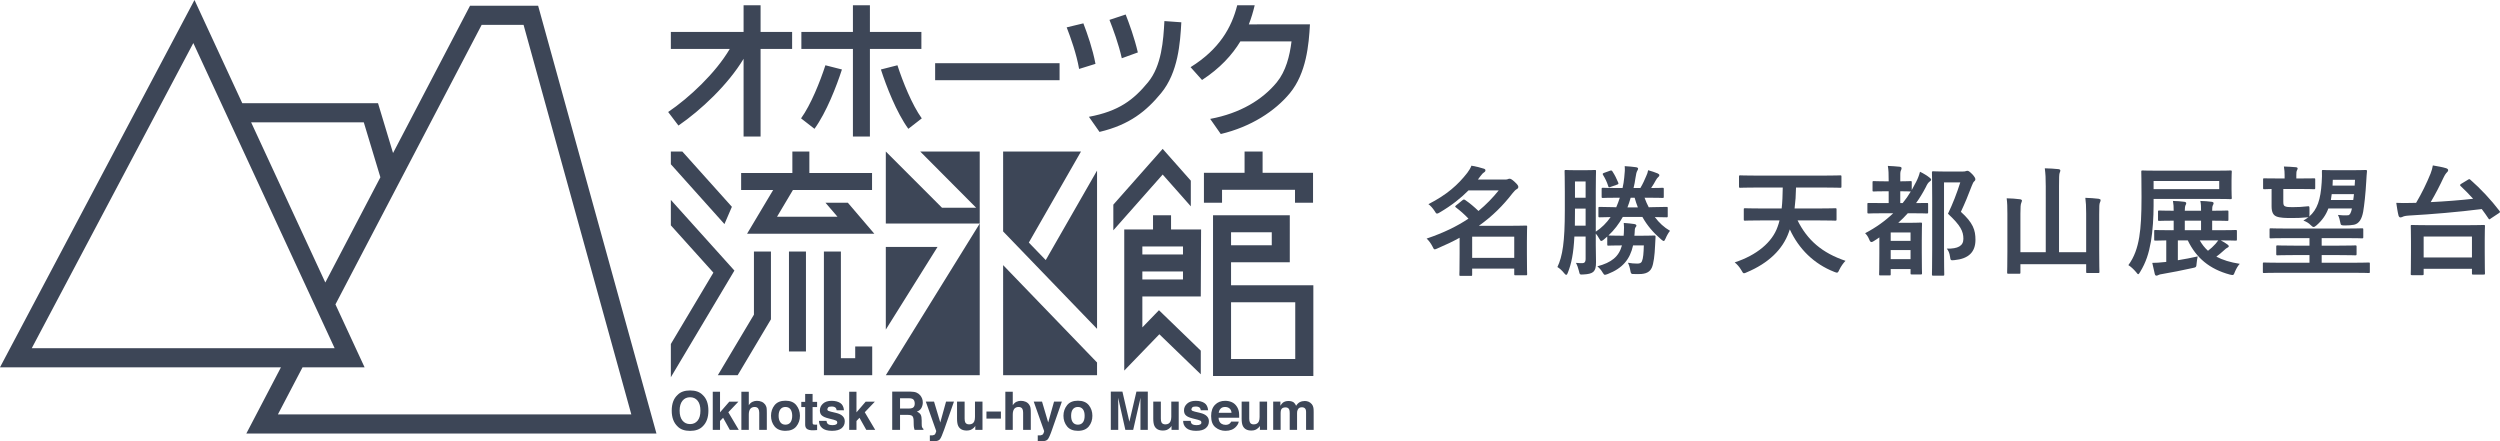 <?xml version="1.0" encoding="utf-8"?>
<!-- Generator: Adobe Illustrator 15.0.0, SVG Export Plug-In . SVG Version: 6.00 Build 0)  -->
<!DOCTYPE svg PUBLIC "-//W3C//DTD SVG 1.1//EN" "http://www.w3.org/Graphics/SVG/1.1/DTD/svg11.dtd">
<svg version="1.1" id="レイヤー_2" xmlns="http://www.w3.org/2000/svg" xmlns:xlink="http://www.w3.org/1999/xlink" x="0px"
	 y="0px" width="6244.488px" height="1102.316px" viewBox="0 0 6244.488 1102.316" enable-background="new 0 0 6244.488 1102.316"
	 xml:space="preserve">
<g>
	<path fill="#3D4657" d="M1639.7,1082.9L1344.104,14.27h-170.021L981.741,382.268l-37.508-124.494H605.141L485.781,0L0,917.441
		h701.752L615.248,1082.9H1639.7 M908.674,305.555c6.71,22.236,32.187,106.564,41.455,137.223L812.565,705.623l-185.3-400.068
		C708.665,305.555,884.186,305.555,908.674,305.555z M482.882,107.543c34.848,75.211,325.592,703.025,352.937,762.109
		c-64.795,0-687.821,0-756.442,0C111.699,808.658,444.044,180.904,482.882,107.543z M910.645,917.441l-72.775-157.131
		c148.015-282.988,356.75-682.176,365.237-698.256c19.743,0,80.764,0,104.655,0c9.087,32.818,253.758,917.074,269.145,973.037
		c-56.268,0-812.708,0-882.745,0c6.56-12.459,29.209-55.805,61.536-117.65H910.645z M3279.696,431.539v74.879h-45.031v-32.377
		h-182.256v32.377h-45.245v-74.879h101.515v-53.092h45.03v53.092H3279.696z M3280.487,712.533h-205.568v-57.436h146.707V537.719
		h-191.737v401.455h250.599V712.533z M3074.919,612.615v-32.418h101.684v32.418H3074.919z M3235.266,755.01v141.68h-160.347V755.01
		H3235.266z M2999.282,875.881l-104.457-101.021l-41.462,42.902v-77.174h145.919l0.788-167.352h-75.027v-35.602h-45.033v35.602
		h-71.872v352.402l87.669-90.711l103.476,99.986V875.881z M2853.363,635.682v-19.979h101.492v19.979H2853.363z M2853.363,698.104
		v-19.975h101.492v19.975H2853.363z M2974.408,515.367l-70.289-79.41l-123.23,139.322v-64.098l123.23-139.332l70.289,79.414V515.367
		z M2013.114,628.199v249.729h-42.446V628.199H2013.114z M2178.609,937.25h-120.666V628.199h42.442v266.564h35.76v-29.311h42.464
		V937.25z M1866.01,583.867l65.165-109.268h-79.973v-42.484h127.953v-53.668h42.456v53.668h156.594V474.6h-197.659l-39.714,66.799
		h151.078l-30.006-34.98h55.889l66.138,77.449H1866.01z M1781.898,680.984l-106.252-118.119V499.34l158.761,176.488
		l-158.761,266.375v-83.002L1781.898,680.984z M1792.947,937.25l90.23-151.307V628.199h42.469v169.41l-83.144,139.641H1792.947z
		 M1809.524,559.688L1675.646,410.27v-31.822h28.642l123.814,138.092L1809.524,559.688z M2646.599,157.877v42.486h-310.822v-42.486
		H2646.599z M1978.551,122.301h-78.774v218.666h-42.462V146.904c-39.089,64.906-106.615,128.184-162.689,166.729l-25.689-33.881
		c52.728-35.811,118.282-96.998,153.819-157.451h-147.108V79.82h181.668V13.172h42.462V79.82h78.774V122.301z M2172.86,122.301
		v218.666h-42.44V122.301h-128.759V79.82h128.759V13.172h42.44V79.82h128.575v42.48H2172.86z M2061.708,163.025l41.265,10.529
		c-13.421,41.598-38.725,107.086-68.53,148.197l-33.563-26.09C2025.378,261.568,2048.27,204.389,2061.708,163.025z
		 M2302.412,295.662l-33.572,26.09c-29.816-41.111-55.091-106.6-68.522-148.197l41.278-10.529
		C2255.013,204.389,2277.92,261.568,2302.412,295.662z M2695.387,172.199c-6.512-37.52-20.941-77.787-31.011-103.873l41.648-10.008
		c10.092,26.299,23.319,64.078,30.251,101.178L2695.387,172.199z M2802.006,145.494c-8.082-36.348-21.927-73.223-30.795-95.842
		l40.475-13.436c8.89,22.789,21.925,58.252,30.412,94.736L2802.006,145.494z M2950.708,55.676
		c-2.781,50.924-7.715,125.131-50.565,177.043c-36.908,44.813-78.587,78.986-153.809,96.787l-26.457-37.736
		c75.015-13.945,111.748-42.637,147.51-86.049c34.335-41.537,38.503-105.273,41.05-153.08L2950.708,55.676z M3271.976,60.854
		c-2.749,50.684-8.87,121.688-50.134,171.865c-36.954,44.813-97.364,84.213-172.59,102.027l-26.456-37.773
		c75.025-13.922,130.505-47.84,166.263-91.252c22.908-27.959,32.377-65.951,36.915-102.379H3098.21
		c-20.728,34.125-50.931,67.242-95.762,96.461l-28.641-32.037c72.092-44.852,102.479-98.961,116.511-154.594h43.653
		c-3.764,15.674-8.323,31.656-14.625,47.682H3271.976z M2740.202,905.422v31.828h-234.594V662.199L2740.202,905.422z
		 M2740.202,426.078v395.254l-234.594-243.275V378.447h194.521l-130.345,227.424l42.255,43.771L2740.202,426.078z M2341.718,616.82
		l-129.151,206.418V616.82H2341.718z M2447.158,378.447V558.41h-234.592V378.447l140.41,140.488h85.294l-139.805-140.488H2447.158z
		 M2447.158,558.41v378.84h-234.592L2447.158,558.41z M1723.62,1059.271c-7.877,0-14.188-2.908-18.931-8.709
		c-4.732-5.805-7.114-14.064-7.114-24.803c0-10.705,2.382-18.975,7.114-24.801c4.743-5.824,11.054-8.715,18.931-8.715
		c8.108,0,14.239,2.912,18.984,8.771c4.738,5.805,6.908,14.078,6.908,24.744c0,10.738-2.17,18.998-6.908,24.803
		C1737.859,1056.363,1731.729,1059.271,1723.62,1059.271z M1769.437,1025.76c0-17.492-4.734-30.604-14.397-39.361
		c-7.308-7.402-17.567-11.145-31.419-11.145c-13.607,0-24.059,3.742-31.168,11.145c-9.685,8.758-14.63,21.869-14.63,39.361
		c0,17.104,4.945,30.236,14.63,39.379c7.109,7.402,17.561,11.104,31.168,11.104c13.852,0,24.111-3.701,31.419-11.104
		C1764.702,1055.996,1769.437,1042.863,1769.437,1025.76z M1780.319,978.496h18.168v51.469l23.097-26.609h22.7l-25.079,26.34
		l26.056,44.063h-22.29l-16.801-30.24l-7.683,8.008v22.232h-18.168V978.496z M1902.342,1003.467
		c3.555,1.484,6.522,3.814,8.879,6.926c1.782,2.621,2.957,5.379,3.564,8.158c0.407,2.771,0.589,7.324,0.589,13.648v41.559h-18.961
		v-43.066c0-3.814-0.781-6.9-1.982-9.23c-1.767-3.299-4.931-4.938-9.465-4.938c-4.742,0-8.498,1.639-11.062,4.914
		c-2.374,3.279-3.551,7.953-3.551,13.982v38.338h-18.572v-95.262h18.572v33.688c2.563-4.088,5.723-6.943,9.273-8.563
		c3.356-1.637,7.115-2.451,11.064-2.451C1894.845,1001.17,1898.798,1001.945,1902.342,1003.467z M1961.773,1060.738
		c-5.321,0-9.485-1.904-12.434-5.762c-2.949-3.842-4.532-9.297-4.532-16.391c0-7.037,1.583-12.494,4.532-16.316
		c2.948-3.822,7.112-5.746,12.434-5.746c5.538,0,9.685,1.924,12.65,5.746c2.762,3.822,4.347,9.279,4.347,16.316
		c0,7.094-1.585,12.549-4.347,16.391C1971.458,1058.834,1967.312,1060.738,1961.773,1060.738z M1998.105,1038.543
		c0-10.197-3.161-19.01-9.077-26.475c-5.923-7.465-15.005-11.201-27.063-11.201c-12.223,0-21.134,3.736-27.24,11.201
		c-5.92,7.465-8.9,16.277-8.9,26.475c0,10.338,2.98,19.189,8.9,26.535c6.106,7.33,15.018,11.029,27.24,11.029
		c12.058,0,21.14-3.699,27.063-11.029C1994.944,1057.732,1998.105,1048.881,1998.105,1038.543z M2001.466,1016.834v-13.039h9.681
		v-19.904h18.549v19.904h11.264v13.039h-11.264v37.404c0,2.92,0.212,4.73,1.002,5.426c0.793,0.729,2.976,1.074,6.715,1.074
		l1.773-0.076l1.773-0.207v13.746l-8.677,0.594c-8.701,0.295-14.812-1.213-17.974-4.549c-1.964-2.121-3.162-5.395-3.162-9.809
		v-43.604H2001.466z M2064.461,1051.23c0.404,3.281,1.185,5.598,2.57,7.004c2.162,2.465,6.328,3.668,12.646,3.668
		c3.551,0,6.309-0.525,8.479-1.621c2.164-1.082,3.177-2.705,3.177-4.842c0-2.082-0.814-3.623-2.59-4.723
		c-1.578-1.08-7.89-2.932-18.936-5.559c-8.101-1.982-13.635-4.453-16.995-7.457c-3.369-2.938-4.929-7.16-4.929-12.693
		c0-6.516,2.558-12.109,7.691-16.793c5.129-4.693,12.252-7.045,21.519-7.045c8.892,0,16.012,1.756,21.533,5.305
		c5.52,3.51,8.69,9.607,9.483,18.262h-18.363c-0.196-2.377-1.004-4.262-1.991-5.629c-1.965-2.467-5.537-3.744-10.259-3.744
		c-4.139,0-6.92,0.619-8.689,1.875l-2.379,4.391c0,2.107,0.792,3.648,2.562,4.596c1.785,0.986,8.296,2.66,19.166,5.088
		c7.293,1.736,12.835,4.344,16.396,7.832c3.748,3.531,5.522,7.941,5.522,13.25c0,6.963-2.572,12.67-7.692,17.084
		c-5.35,4.395-13.231,6.629-24.093,6.629c-11.26,0-19.36-2.35-24.683-6.998c-5.339-4.686-7.904-10.658-7.904-17.879H2064.461z
		 M2121.144,978.496h18.16v51.469l22.911-26.609h22.908l-25.084,26.34l26.071,44.063h-22.309l-16.998-30.24l-7.5,8.008v22.232
		h-18.16V978.496z M2270.223,994.729c3.956,0,7.12,0.563,9.282,1.701c3.549,1.982,5.339,5.904,5.339,11.703
		c0,5.381-1.79,8.967-5.537,10.779c-2.16,1.078-5.529,1.563-9.679,1.563h-21.516v-25.746H2270.223z M2274.375,978.205h-45.815
		v95.553h19.553v-37.471h19.366c5.704,0,9.456,1.027,11.439,3.049c1.972,2.043,3.172,6.092,3.172,12.207l0.188,8.869
		c0,2.82,0.382,5.576,0.775,8.232c0.403,1.293,0.806,2.994,1.385,5.113h22.122v-2.391c-1.968-1.158-3.159-2.953-3.767-5.459
		c-0.382-1.543-0.572-4.512-0.572-8.855v-6.416c0-6.695-0.786-11.707-2.57-14.947c-1.979-3.26-5.145-5.785-9.483-7.537
		c5.345-1.846,9.078-4.939,11.455-9.336c2.18-4.385,3.351-8.842,3.351-13.381c0-3.779-0.596-7.104-1.768-10.064
		c-1.183-2.934-2.762-5.619-4.74-8.025c-2.568-2.971-5.537-5.146-9.089-6.674C2285.833,979.129,2280.89,978.32,2274.375,978.205z
		 M2322.548,1087.354l2.385,0.174c1.783,0.096,3.552,0.035,5.138-0.215l4.143-1.484c1.179-0.752,2.186-2.291,2.948-4.664
		c1.006-2.373,1.391-3.801,1.391-4.338l-26.082-73.742h20.551l15.599,52.143l14.427-52.143h19.747l-24.306,69.502
		c-4.745,13.396-8.288,21.691-11.048,24.891c-2.76,3.221-8.285,4.84-16.389,4.84l-3.954-0.055c-0.98-0.021-2.566-0.098-4.549-0.248
		V1087.354z M2409.438,1003.084v42.498c0,4.012,0.601,7.02,1.387,9.045c1.773,3.607,4.942,5.381,9.877,5.381
		c6.322,0,10.657-2.547,12.845-7.637c1.177-2.756,1.771-6.404,1.771-10.93v-38.357h18.747v70.674h-17.976v-10.068l-1.167,1.971
		l-2.572,2.893c-2.774,2.605-5.733,4.412-8.293,5.381c-2.784,0.939-5.914,1.443-9.486,1.443c-10.444,0-17.378-3.834-21.118-11.436
		c-1.982-4.125-2.97-10.238-2.97-18.318v-42.539H2409.438z M2463.939,1045.547v-17.611h36.129v17.611H2463.939z M2561.688,1003.467
		c3.571,1.484,6.516,3.814,8.703,6.926c1.962,2.621,3.156,5.379,3.543,8.158c0.598,2.771,0.792,7.324,0.792,13.648v41.559h-19.151
		v-43.066c0-3.814-0.593-6.9-1.772-9.23c-1.77-3.299-4.939-4.938-9.484-4.938c-4.938,0-8.487,1.639-11.073,4.914
		c-2.354,3.279-3.548,7.953-3.548,13.982v38.338h-18.547v-95.262h18.547v33.688c2.585-4.088,5.731-6.943,9.099-8.563
		c3.551-1.637,7.29-2.451,11.052-2.451C2554.185,1001.17,2558.14,1001.945,2561.688,1003.467z M2592.098,1087.354l2.372,0.174
		c1.771,0.096,3.57,0.035,5.13-0.215l4.143-1.484c1.204-0.752,2.183-2.291,3.172-4.664c0.782-2.373,1.187-3.801,1.187-4.338
		l-26.067-73.742h20.726l15.412,52.143l14.62-52.143h19.549l-24.29,69.502c-4.555,13.396-8.3,21.691-11.073,24.891
		c-2.76,3.221-8.095,4.84-16.389,4.84l-3.938-0.055c-1.005-0.021-2.586-0.098-4.552-0.248V1087.354z M2692.419,1060.738
		c-5.514,0-9.683-1.904-12.633-5.762c-2.978-3.842-4.343-9.297-4.343-16.391c0-7.037,1.365-12.494,4.343-16.316
		c2.95-3.822,7.119-5.746,12.633-5.746c5.319,0,9.492,1.924,12.44,5.746c2.968,3.822,4.335,9.279,4.335,16.316
		c0,7.094-1.367,12.549-4.335,16.391C2701.911,1058.834,2697.738,1060.738,2692.419,1060.738z M2728.553,1038.543
		c0-10.197-2.97-19.01-8.892-26.475c-6.106-7.465-15.002-11.201-27.242-11.201c-12.036,0-21.14,3.736-27.06,11.201
		c-5.923,7.465-9.08,16.277-9.08,26.475c0,10.338,3.157,19.189,9.08,26.535c5.92,7.33,15.023,11.029,27.06,11.029
		c12.24,0,21.136-3.699,27.242-11.029C2725.583,1057.732,2728.553,1048.881,2728.553,1038.543z M2838.556,978.205h28.419v95.553
		h-18.36v-64.637c0-1.877,0-4.461,0-7.818c0.194-3.352,0.194-5.932,0.194-7.746l-18.356,80.201h-19.555l-17.97-80.201
		c0,1.814,0,4.395,0,7.746c0,3.357,0.19,5.941,0.19,7.818v64.637h-18.558v-95.553h29.024l17.38,75.133L2838.556,978.205z
		 M2899.57,1003.084v42.498c0,4.012,0.572,7.02,1.381,9.045c1.772,3.607,5.136,5.381,9.874,5.381c6.313,0,10.646-2.547,12.821-7.637
		c1.181-2.756,1.99-6.404,1.99-10.93v-38.357h18.547v70.674h-17.965v-10.068l-1.176,1.971l-2.569,2.893
		c-2.771,2.605-5.727,4.412-8.296,5.381c-2.771,0.939-5.934,1.443-9.486,1.443c-10.445,0-17.376-3.834-21.131-11.436
		c-1.975-4.125-2.955-10.238-2.955-18.318v-42.539H2899.57z M2974.006,1051.23c0.402,3.281,1.201,5.598,2.374,7.004
		c2.367,2.465,6.51,3.668,12.628,3.668c3.757,0,6.519-0.525,8.695-1.621c2.178-1.082,3.164-2.705,3.164-4.842
		c0-2.082-0.797-3.623-2.571-4.723c-1.579-1.08-7.901-2.932-19.166-5.559c-7.889-1.982-13.612-4.453-16.778-7.457
		c-3.352-2.938-4.937-7.16-4.937-12.693c0-6.516,2.562-12.109,7.719-16.793c5.13-4.693,12.22-7.045,21.524-7.045
		c8.868,0,15.982,1.756,21.516,5.305c5.517,3.51,8.679,9.607,9.484,18.262h-18.376c-0.188-2.377-0.986-4.262-1.986-5.629
		c-1.962-2.467-5.517-3.744-10.264-3.744c-4.143,0-6.893,0.619-8.676,1.875l-2.581,4.391c0,2.107,1.008,3.648,2.777,4.596
		c1.771,0.986,8.293,2.66,19.15,5.088c7.31,1.736,12.841,4.344,16.387,7.832c3.763,3.531,5.536,7.941,5.536,13.25
		c0,6.963-2.583,12.67-7.905,17.084c-5.127,4.395-13.041,6.629-24.082,6.629c-11.052,0-19.151-2.35-24.488-6.998
		c-5.345-4.686-7.897-10.658-7.897-17.879H2974.006z M3060.111,1016.523c4.335,0,8.095,1.252,11.047,3.721
		c2.973,2.502,4.553,6.129,4.93,10.916h-31.964c0.575-4.477,2.342-8.057,4.934-10.686
		C3051.6,1017.855,3055.362,1016.523,3060.111,1016.523z M3060.111,1001.17c-10.285,0-18.773,3.26-25.089,9.801
		c-6.53,6.533-9.878,15.906-9.878,28.137c0,13.076,3.561,22.52,10.876,28.305c7.091,5.789,15.389,8.695,24.872,8.695
		c11.266,0,20.135-3.428,26.465-10.314c3.948-4.332,6.319-8.615,6.702-12.803h-18.734c-1.009,2.078-2.389,3.723-3.765,4.918
		c-2.553,2.172-6.106,3.281-10.283,3.281c-3.933,0-7.283-0.908-10.255-2.703c-4.557-2.871-7.118-7.875-7.309-14.998h51.548
		c0-6.1-0.192-10.785-0.596-14.029c-0.989-5.51-2.76-10.373-5.728-14.57c-3.166-4.73-7.317-8.221-12.248-10.398
		C3071.75,1002.275,3066.217,1001.17,3060.111,1001.17z M3120.325,1003.084v42.498c0,4.012,0.604,7.02,1.593,9.045
		c1.571,3.607,4.735,5.381,9.675,5.381c6.328,0,10.665-2.547,12.85-7.637c1.167-2.756,1.765-6.404,1.765-10.93v-38.357h18.741
		v70.674h-17.967v-10.068l-1.174,1.971l-2.562,2.893c-2.785,2.605-5.544,4.412-8.304,5.381c-2.771,0.939-5.916,1.443-9.486,1.443
		c-10.449,0-17.369-3.834-21.114-11.436c-1.982-4.125-2.968-10.238-2.968-18.318v-42.539H3120.325z M3268.434,1003.373
		c2.968,1.213,5.728,3.295,8.294,6.264c1.972,2.469,3.35,5.494,3.945,9.104c0.413,2.373,0.596,5.84,0.596,10.434v44.584h-18.954
		v-44.969c0-2.656-0.401-4.885-1.194-6.594c-1.772-3.301-4.717-4.936-9.266-4.936c-5.14,0-8.683,2.117-10.479,6.365
		c-1.173,2.232-1.563,4.955-1.563,8.074v42.059h-18.376v-41.982c0-4.166-0.407-7.227-1.367-9.105
		c-1.576-3.406-4.548-5.105-9.097-5.105c-5.332,0-8.881,1.699-10.654,5.105c-1.004,1.949-1.577,4.85-1.577,8.643v42.445h-18.574
		v-70.674h17.977v10.43c2.175-3.645,4.333-6.232,6.311-7.793c3.747-2.756,8.287-4.121,14.039-4.121
		c5.313,0,9.658,1.193,13.009,3.545c2.565,2.195,4.553,5.014,5.918,8.467c2.583-4.148,5.539-7.156,9.103-9.102
		c3.75-1.932,8.104-2.91,12.636-2.91C3262.314,1001.6,3265.46,1002.193,3268.434,1003.373z"/>
</g>
<g>
	<path fill="#3D4657" d="M3667.911,475.617c-18.813,19.112-42.105,37.62-71.663,54.943c-3.286,2.087-5.376,2.98-6.87,2.98
		c-2.09,0-3.584-2.094-6.274-6.862c-4.474-6.869-10.147-13.144-15.222-16.728c45.682-23.284,73.75-48.073,97.34-78.533
		c4.18-5.67,7.764-11.34,10.151-17.614c11.646,2.086,22.096,4.479,30.758,7.466c2.983,0.895,4.176,2.095,4.176,4.181
		c0,2.102-1.192,3.882-3.878,5.372c-2.388,1.497-4.481,3.592-8.96,9.56l-5.968,8.062h65.092c5.371,0,6.567,0,8.658-0.596
		c1.493-0.596,3.285-1.498,5.375-1.498c2.687,0,5.973,1.788,12.54,7.764c7.765,7.168,9.259,10.156,9.259,12.548
		c0,2.683-0.898,4.172-4.181,5.969c-2.69,1.489-6.274,5.073-9.854,9.56c-24.187,31.346-50.462,57.617-84.506,81.812h76.741
		c25.68,0,38.816-0.597,40.608-0.597c2.987,0,3.286,0.299,3.286,2.98c0,2.094-0.601,10.752-0.601,38.521v27.472
		c0,41.8,0.601,50.16,0.601,51.956c0,2.987-0.299,3.286-3.286,3.286h-25.382c-3.282,0-3.584-0.299-3.584-3.286v-13.442h-105.104
		v14.933c0,2.987-0.298,3.285-2.984,3.285h-25.68c-2.987,0-3.285-0.298-3.285-3.285c0-1.49,0.596-11.051,0.596-52.85v-39.11
		c-16.72,9.246-34.934,17.912-55.242,26.57c-3.281,1.489-5.371,2.392-6.865,2.392c-2.389,0-3.282-2.392-5.973-7.764
		c-3.882-7.475-8.955-14.336-14.331-19.112c43.293-14.634,77.035-31.354,104.511-49.861c-10.752-11.355-21.201-20.312-31.056-27.77
		c-1.196-0.902-2.094-1.796-2.094-2.4c0-0.886,0.897-1.788,2.392-2.979l15.826-12.838c1.49-1.192,2.686-1.788,3.584-1.788
		c1.191,0,2.09,0.596,3.584,1.49c11.646,8.062,21.496,16.422,32.844,27.165c19.41-16.124,35.832-33.142,50.465-51.352H3667.911z
		 M3677.165,591.175v52.85h105.104v-52.85H3677.165z"/>
	<path fill="#3D4657" d="M4165.682,539.517c0,2.98-0.298,3.286-2.988,3.286c-1.788,0-8.956-0.306-29.26-0.596
		c10.752,14.328,22.993,25.676,37.922,34.334c-3.584,4.18-7.765,11.348-11.046,19.111c-1.796,4.18-2.988,6.266-4.78,6.266
		c-1.494,0-3.282-1.489-6.27-3.882c-19.708-17.018-34.938-34.632-46.882-56.135h-48.968c-9.556,17.315-21.5,32.843-35.832,46.285
		c1.792,0,9.854,0.596,33.742,0.596h4.18c0-2.392,0.298-4.775,0.597-7.466c0.6-11.05,0.6-16.72-0.299-24.483
		c11.348,0.894,18.214,1.49,25.979,2.689c3.882,0.597,5.674,2.086,5.674,4.181c0,1.489-0.898,2.392-2.09,3.882
		c-2.09,2.682-2.09,6.87-2.393,14.634l-0.592,6.563h16.72c22.99,0,31.052-0.596,32.844-0.596c2.69,0,3.286,0.596,3.286,3.584
		c-0.596,6.862-0.898,13.136-1.196,22.1c-0.894,22.688-3.584,45.086-8.359,55.233c-6.866,14.933-22.994,15.528-35.236,15.528
		c-5.073,0-9.85,0-13.136-0.298c-2.988-0.298-4.18-2.988-4.779-7.168c-1.49-8.658-3.879-16.422-6.271-20.9
		c8.96,1.49,14.634,2.095,22.994,2.095c6.567,0,9.854-1.2,11.943-5.679c3.286-7.466,4.181-20.602,4.776-39.713h-26.872
		c-7.764,34.938-26.275,57.029-63.005,71.365c-3.58,1.191-5.675,2.086-7.164,2.086c-2.094,0-3.286-1.49-5.674-5.372
		c-3.883-6.87-8.364-11.646-13.438-15.826c35.832-9.552,53.747-24.186,61.512-52.253c-23.888,0-31.95,0.596-33.742,0.596
		c-2.689,0-2.987-0.298-2.987-3.286v-19.41l-8.658,7.475c-2.988,2.384-4.776,3.575-6.27,3.575c-1.793,0-2.984-2.086-5.377-6.266
		c-2.686-4.784-5.371-8.956-8.359-12.242v29.26c0,13.732,0.596,29.566,0.596,41.809c0,11.936-1.191,19.699-7.466,25.079
		c-4.776,3.584-11.646,5.372-23.884,5.968c-9.258,0.604-9.258,0.604-11.348-8.657c-1.792-7.765-4.479-14.933-7.466-20.304
		c6.866,0.596,12.544,0.894,17.319,0.596c3.883-0.298,6.866-2.682,6.866-9.85v-56.442h-28.067
		c-2.09,42.404-7.467,67.782-16.422,90.478c-1.196,3.584-2.389,5.074-3.883,5.074c-1.493,0-2.983-1.192-5.077-3.882
		c-5.671-7.168-12.242-12.838-17.019-15.528c12.838-26.867,18.516-62.997,18.516-141.232v-48.67c0-31.056-0.6-47.18-0.6-49.266
		c0-2.988,0.298-3.286,3.282-3.286c2.094,0,7.168,0.596,24.186,0.596h22.994c17.618,0,22.696-0.596,24.782-0.596
		c2.987,0,3.285,0.298,3.285,3.286c0,1.788-0.596,18.21-0.596,49.266v101.52c14.63-9.553,26.876-21.794,37.023-36.42
		c-18.81,0.29-25.676,0.596-27.17,0.596c-2.983,0-3.285-0.306-3.285-3.286v-19.409c0-2.988,0.302-3.286,3.285-3.286
		c1.793,0,9.854,0,33.444,0.596l7.764,0.298c3.282-7.466,6.271-15.52,8.956-23.888h-3.286c-27.468,0-37.023,0.596-38.815,0.596
		c-2.984,0-3.286-0.298-3.286-3.277V472.63c0-3.286,0.302-3.584,3.286-3.584c1.792,0,11.348,0.596,38.815,0.596h10.156
		c2.086-8.658,3.282-17.622,4.18-25.982c1.788-15.222,1.788-20.602,1.192-28.655c10.752,0.596,20.006,1.49,28.365,2.682
		c3.584,0.597,5.078,1.796,5.078,3.883c0,1.796-1.196,3.285-2.09,5.073c-1.792,2.988-2.988,7.772-4.479,17.92
		c-1.191,8.36-2.686,17.018-4.779,25.08h17.021c6.27-10.454,10.748-20.602,14.63-29.864c2.388-5.073,3.882-9.245,4.78-14.626
		c8.956,2.4,16.422,5.074,23.888,8.063c2.686,1.2,4.18,2.689,4.18,4.478c0,1.796-0.897,2.988-2.689,4.479
		c-2.389,2.086-3.882,4.18-5.972,7.771c-2.984,5.67-7.164,12.838-11.94,19.7c19.107,0,26.872-0.596,28.366-0.596
		c2.983,0,3.281,0.298,3.281,3.584v18.516c0,2.979-0.298,3.277-3.281,3.277c-1.793,0-11.349-0.596-38.82-0.596h-5.972
		c3.286,8.658,6.567,16.729,10.45,23.888l11.05-0.298c23.59-0.596,31.651-0.596,33.439-0.596c2.69,0,2.988,0.298,2.988,3.286
		V539.517z M3960.545,563.703v-42.702h-26.573v5.968c0,13.442,0,25.684-0.299,36.734H3960.545z M3933.972,453.22v40.607h26.573
		V453.22H3933.972z M4022.652,466.951c-3.882,1.498-4.478,1.498-5.67-2.086c-3.286-10.752-7.764-19.401-12.842-27.77
		c-1.792-2.988-1.196-3.882,2.687-5.372l14.932-5.38c2.987-0.894,4.18-0.894,5.972,2.094c5.972,9.254,9.854,17.026,14.332,27.771
		c1.196,2.979,0.298,3.882-3.286,5.073L4022.652,466.951z M4091.034,518.013c-2.988-7.457-5.674-15.527-8.066-24.186h-9.85
		c-2.393,8.368-5.078,16.422-8.063,24.186H4091.034z"/>
	<path fill="#3D4657" d="M4399.195,550.566c-28.962,0-38.514,0.597-40.31,0.597c-2.984,0-3.282-0.307-3.282-3.286v-24.483
		c0-2.988,0.298-3.286,3.282-3.286c1.796,0,11.348,0.596,40.31,0.596h51.062c1.792-15.826,2.393-33.439,2.69-52.254h-67.483
		c-27.174,0-36.726,0.597-38.521,0.597c-2.984,0-3.282-0.299-3.282-3.584v-23.889c0-3.285,0.298-3.584,3.282-3.584
		c1.796,0,11.348,0.597,38.521,0.597h172.289c27.173,0,36.725-0.597,38.518-0.597c2.987,0,3.285,0.299,3.285,3.584v23.889
		c0,3.285-0.298,3.584-3.285,3.584c-1.793,0-11.345-0.597-38.518-0.597h-71.664c-0.298,18.508-1.49,35.832-3.584,52.254h61.213
		c28.664,0,38.221-0.596,40.012-0.596c3.287,0,3.584,0.298,3.584,3.286v24.483c0,2.979-0.297,3.286-3.584,3.286
		c-1.791,0-11.348-0.597-40.012-0.597h-53.747c24.483,49.266,61.214,81.216,119.737,100.916
		c-5.376,5.38-11.348,13.739-15.528,22.405c-2.388,5.372-3.584,7.16-5.972,7.16c-1.494,0-3.58-0.895-6.866-2.086
		c-50.163-19.716-88.085-56.739-110.78-106.005c-0.895,2.384-1.49,4.775-2.389,6.869c-15.226,43.29-51.058,77.632-105.107,100.327
		c-3.281,1.498-5.371,2.385-6.865,2.385c-2.389,0-3.584-2.078-6.568-7.458c-4.775-8.36-11.05-15.238-16.72-19.716
		c54.939-17.912,93.755-50.16,107.192-88.979c1.793-5.074,3.584-10.148,4.781-15.818H4399.195z"/>
	<path fill="#3D4657" d="M4775.143,474.716c3.882-6.862,7.466-13.435,11.05-20.603c4.18-8.062,7.164-15.825,9.557-25.079
		c8.359,3.882,18.512,10.147,23.887,14.625c2.687,2.095,3.879,3.295,3.879,5.082c0,2.086-1.789,3.584-3.287,4.479
		c-4.176,2.988-6.563,6.87-9.85,14.038c-7.466,14.327-15.527,27.77-24.483,40.012c17.618,0,25.378-0.307,26.573-0.307
		c3.282,0,3.584,0,3.584,2.988v20.014c0,2.98-0.302,3.278-3.584,3.278c-1.494,0-10.748-0.596-37.922-0.596h-9.258
		c-7.461,8.367-15.225,16.123-23.887,23.888h28.965c17.018,0,25.08-0.604,26.872-0.604c3.286,0,3.584,0.306,3.584,3.592
		c0,1.788-0.596,10.454-0.596,40.906v30.161c0,41.8,0.596,49.87,0.596,51.948c0,2.689-0.298,2.987-3.584,2.987h-21.798
		c-2.984,0-3.281-0.298-3.281-2.987v-10.454h-49.568v12.548c0,2.988,0,3.286-3.285,3.286h-22.395c-2.988,0-3.281-0.298-3.281-3.286
		c0-1.788,0.596-10.744,0.596-51.956v-39.713c-4.482,3.285-9.258,6.266-14.034,9.262c-2.388,1.49-4.181,2.384-5.674,2.384
		c-2.091,0-3.882-1.788-5.675-6.572c-2.387-5.968-5.674-11.05-10.151-15.527c26.876-14.03,50.163-30.75,70.169-49.861h-22.691
		c-27.174,0-36.428,0.596-38.22,0.596c-3.286,0-3.588-0.298-3.588-3.278v-20.014c0-2.988,0.302-2.988,3.588-2.988
		c1.792,0,11.046,0.307,38.22,0.307h11.344v-29.566h-7.164c-21.201,0-28.067,0.597-29.859,0.597c-2.984,0-3.286-0.299-3.286-2.988
		v-19.7c0-2.979,0.302-3.286,3.286-3.286c1.792,0,8.658,0.597,29.859,0.597h7.164v-1.192c0-18.516-0.298-26.578-2.086-37.329
		c10.748,0.298,19.406,1.199,29.559,2.094c2.987,0.298,4.779,1.788,4.779,3.286c0,2.384-0.898,4.18-1.792,6.273
		c-1.792,3.576-1.493,8.054-1.493,25.08v1.788c16.723,0,23.59-0.597,25.381-0.597c2.984,0,3.282,0.307,3.282,3.286V474.716z
		 M4722.591,580.721v20.899h49.568v-20.899H4722.591z M4772.159,647.311v-22.696h-49.568v22.696H4772.159z M4746.479,507.27h5.971
		c7.467-8.956,14.332-18.814,20.305-28.97h-0.895c-1.791,0-8.658-0.597-25.381-0.597V507.27z M4902.048,428.438
		c3.882,0,6.568-0.306,7.764-0.886c1.792-0.612,2.984-0.91,4.479-0.91c2.387,0,4.779,1.2,12.539,8.964
		c6.27,7.168,7.164,9.858,7.164,12.242s-1.191,3.882-2.984,5.372c-1.787,1.49-3.281,4.18-5.967,11.05
		c-8.662,22.994-17.022,43.29-27.174,64.794c30.455,27.472,36.428,45.392,36.428,69.875c0,31.056-17.619,47.47-52.557,50.756
		c-9.556,0.901-9.556,0.901-11.045-8.956c-1.197-8.658-4.181-15.528-8.063-19.708c28.068,0.596,41.506-6.87,41.506-24.483
		c0-18.814-6.87-33.44-38.518-62.708c12.242-25.378,21.793-50.168,30.754-78.228h-40.607v167.215
		c0,40.012,0.596,60.911,0.596,62.401c0,2.988-0.299,3.286-3.287,3.286h-23.887c-3.282,0-3.58-0.298-3.58-3.286
		c0-1.788,0.596-21.495,0.596-62.111V494.125c0-40.905-0.596-60.911-0.596-62.997c0-2.996,0.298-3.286,3.58-3.286
		c1.791,0,9.854,0.596,26.578,0.596H4902.048z"/>
	<path fill="#3D4657" d="M5210.81,532.945c0-18.218-0.596-27.174-2.09-38.82c11.646,0.298,23.287,1.192,33.439,2.393
		c2.988,0.596,4.779,1.796,4.779,3.286c0,2.392-0.894,3.882-1.791,6.266c-1.494,3.286-1.789,8.368-1.789,29.863v91.372
		c0,32.844,0.592,49.563,0.592,51.352c0,2.995-0.297,3.285-3.277,3.285h-26.578c-2.983,0-3.285-0.29-3.285-3.285v-18.814h-164.227
		v20.618c0,2.979-0.299,3.277-3.287,3.277h-26.275c-3.281,0-3.584-0.298-3.584-3.277c0-2.094,0.6-18.814,0.6-51.666v-94.955
		c0-17.92-0.297-26.876-1.791-38.521c11.344,0.306,22.989,0.902,33.439,2.392c2.686,0.298,4.779,1.796,4.779,3.286
		c0,2.086-1.191,3.882-1.791,5.968c-1.494,3.593-2.09,9.561-2.09,26.876v96.155h63.299V465.76c0-21.198-0.596-30.46-2.388-45.384
		c11.05,0.298,23.888,0.894,34.342,2.086c2.686,0.306,4.478,1.796,4.478,3.286c0,2.384-0.898,3.882-1.792,6.273
		c-1.192,3.584-1.493,11.042-1.493,33.142v164.831h67.781V532.945z"/>
	<path fill="#3D4657" d="M5379.231,513.833c0,27.77-2.09,63.006-6.571,88.987c-5.372,30.452-12.54,52.544-26.872,76.142
		c-2.388,3.882-3.584,5.968-5.074,5.968c-1.195,0-2.388-1.788-5.078-5.074c-6.27-7.466-13.438-14.037-19.405-17.613
		c14.924-20.313,22.692-43.008,27.17-70.174c4.18-25.088,5.67-56.136,5.67-99.731c0-42.396-0.593-61.209-0.593-63.005
		c0-3.278,0.295-3.584,3.283-3.584c1.489,0,11.943,0.596,40.611,0.596h137.951c28.663,0,39.113-0.596,40.905-0.596
		c2.987,0,3.286,0.306,3.286,3.584c0,1.796-0.6,7.168-0.6,21.206v22.39c0,14.029,0.6,19.409,0.6,21.197
		c0,2.988-0.299,3.286-3.286,3.286c-1.792,0-12.242-0.596-40.905-0.596h-151.092V513.833z M5429.396,575.051v-23.888
		c-25.08,0-34.338,0.596-35.832,0.596c-2.984,0-3.285-0.306-3.285-3.584v-19.111c0-2.98,0.301-3.286,3.285-3.286
		c1.494,0,10.752,0.596,35.832,0.596c0-9.254-0.298-16.422-1.792-24.483c11.046,0.306,18.214,0.901,28.067,2.094
		c2.988,0.298,5.074,1.49,5.074,3.576c0,1.796-0.592,2.996-1.792,5.082c-1.192,2.682-1.788,7.466-1.788,13.731h40.607
		c0-9.254,0-16.72-1.791-24.483c11.049,0.306,17.916,0.901,28.067,2.094c2.687,0.298,5.077,1.49,5.077,3.286
		c0,1.788-0.6,3.286-1.791,5.372c-1.494,2.682-1.793,7.168-1.793,13.731c26.877,0,35.535-0.596,37.326-0.596
		c2.988,0,3.286,0.306,3.286,3.286v19.111c0,3.278-0.298,3.584-3.286,3.584c-1.791,0-10.449-0.596-37.326-0.596v23.888h17.619
		c28.961,0,39.117-0.596,40.905-0.596c2.987,0,3.286,0.289,3.286,3.277v20.014c0,2.98-0.299,3.278-3.286,3.278
		c-1.788,0-11.345-0.596-37.024-0.596c6.271,3.286,12.838,7.159,17.019,10.445c2.094,1.498,2.987,2.69,2.987,4.188
		c0,1.49-1.494,2.682-3.285,3.576c-2.389,1.199-4.776,2.689-8.658,6.571c-6.865,6.274-11.943,10.454-19.111,15.826
		c15.825,8.368,34.938,14.328,58.523,17.92c-4.479,4.478-8.658,11.936-11.944,19.41c-3.58,9.552-3.58,9.552-12.838,7.458
		c-50.76-13.74-83.905-41.502-105.103-85.396h-24.787v49.563c16.422-2.682,34.338-5.968,49.568-9.552
		c-1.191,5.073-2.09,11.348-2.686,17.315c-0.601,9.85-1.494,9.85-9.858,11.646c-25.378,5.678-52.85,11.058-75.542,14.932
		c-5.078,0.596-7.764,1.49-9.555,2.392c-2.389,1.192-3.883,1.788-5.373,1.788c-1.795,0-3.285-0.894-4.18-4.18l-6.273-27.77
		c9.556,0,17.617-0.604,28.664-1.797l6.273-0.596v-53.743c-18.214,0.298-25.68,0.596-27.174,0.596c-2.689,0-2.984-0.298-2.984-3.278
		v-20.014c0-2.988,0.295-3.277,2.984-3.277c1.792,0,11.943,0.596,39.416,0.596H5429.396z M5543.161,452.02h-163.93v20.312h163.93
		V452.02z M5497.772,575.051v-23.888h-40.607v23.888H5497.772z M5494.487,600.429c5.674,9.85,12.246,18.516,20.605,25.974
		c7.164-5.372,12.54-10.446,19.107-17.614c2.393-2.682,4.482-5.372,6.572-8.359H5494.487z"/>
	<path fill="#3D4657" d="M5692.173,681.346c-26.271,0-35.235,0.596-37.027,0.596c-2.686,0-2.988-0.29-2.988-3.285v-19.7
		c0-2.996,0.303-3.286,2.988-3.286c1.792,0,10.756,0.596,37.027,0.596h76.439v-19.104h-38.521c-29.26,0-39.416,0.588-41.203,0.588
		c-2.98,0-3.286-0.298-3.286-3.584v-17.912c0-2.987,0.306-3.285,3.286-3.285c1.787,0,11.943,0.596,41.203,0.596h38.521V594.75
		h-56.135c-28.971,0-38.521,0.597-40.311,0.597c-2.987,0-3.285-0.29-3.285-3.278v-18.516c0-2.988,0.298-3.286,3.285-3.286
		c1.789,0,11.34,0.596,40.311,0.596h146.91c28.664,0,38.225-0.596,40.012-0.596c3.286,0,3.584,0.298,3.584,3.286v18.516
		c0,2.988-0.298,3.278-3.584,3.278c-1.787,0-11.348-0.597-40.012-0.597h-60.314v18.814h42.402c29.26,0,39.416-0.596,41.205-0.596
		c3.285,0,3.575,0.298,3.575,3.285v17.912c0,3.286-0.29,3.584-3.575,3.584c-1.789,0-11.945-0.588-41.205-0.588h-42.402v19.104
		h80.015c26.577,0,35.243-0.596,37.329-0.596c2.69,0,2.988,0.29,2.988,3.286v19.7c0,2.995-0.298,3.285-2.988,3.285
		c-2.086,0-10.752-0.596-37.329-0.596H5692.173z M5876.704,425.151c22.39,0,30.154-0.596,31.949-0.596
		c2.988,0,3.584,0.596,3.584,3.286c-0.596,4.776-1.191,14.626-1.787,24.79c-1.797,32.836-5.082,60.903-7.765,76.432
		c-3.286,17.315-9.552,29.26-22.696,32.247c-5.67,1.192-14.633,1.796-22.389,1.796c-9.262,0-10.76-0.604-11.646-5.678
		c-1.199-7.168-3.285-15.222-6.273-20.602c9.551,1.2,18.209,1.49,25.377,0.894c4.776-0.596,7.764-7.466,9.553-17.018h-58.818
		c-5.967,16.124-15.229,29.558-29.565,42.105c-3.278,2.682-5.372,4.172-7.168,4.172c-2.384,0-4.172-1.788-7.458-4.768
		c-5.074-5.38-11.348-8.666-18.218-11.356c4.784-2.682,8.964-5.363,12.838-8.649c-0.894,0.29-1.788,0.596-3.286,0.596
		c-13.731,1.49-25.676,1.788-38.215,1.788c-15.826,0-29.856-0.298-38.522-3.882c-8.054-3.286-12.241-10.454-12.241-25.676v-43
		c-11.643,0.298-16.721,0.597-17.912,0.597c-2.988,0-3.286-0.299-3.286-3.286v-20.9c0-2.979,0.298-2.979,3.286-2.979
		c1.792,0,10.147,0.29,34.938,0.29h15.527v-8.658c0-5.968-0.306-12.54-1.795-21.206c8.963,0.307,21.495,0.902,30.161,1.796
		c2.683,0.299,4.172,1.49,4.172,2.988c0,2.094-0.886,2.98-1.788,5.074c-1.191,2.384-1.49,5.38-1.49,11.05v8.956h8.965
		c25.071,0,33.133-0.29,34.93-0.29c2.988,0,3.285,0,3.285,2.979v20.9c0,2.987-0.297,3.286-3.285,3.286
		c-1.797,0-9.858-0.597-34.93-0.597h-41.51v31.048c0,8.07,0.894,10.752,4.478,12.242c4.181,1.796,8.956,2.094,18.21,2.094
		c14.038,0,24.781-0.596,37.628-2.094c4.776-0.596,5.073-0.29,5.073,7.474v11.646c0,3.584-0.297,5.363-0.894,6.571
		c20.603-17.621,28.664-42.701,31.354-84.807c0.894-12.838,0.894-19.41,0.596-28.076c0-2.98,0.298-3.576,2.988-3.576
		c1.787,0,7.168,0.596,24.186,0.596H5876.704z M5824.152,484.871c-0.596,5.074-1.2,10.156-2.086,14.634h55.829
		c0.604-4.478,1.498-9.56,1.797-14.634H5824.152z M5826.843,449.04l-0.604,14.625h55.241l0.895-14.625H5826.843z"/>
	<path fill="#3D4657" d="M6164.268,449.04c1.788-1.192,2.683-1.498,3.584-1.498c0.894,0,1.49,0.306,2.683,1.498
		c24.781,21.504,51.665,50.159,72.557,77.639c2.094,2.683,2.094,3.286-1.787,5.969l-19.41,12.846
		c-2.086,1.489-2.98,2.384-3.883,2.384c-0.885,0-1.489-0.895-2.383-2.094c-5.381-8.063-10.752-15.818-16.721-23.59
		c-58.527,7.466-126.607,13.136-180.358,16.124c-10.446,0.604-14.336,1.796-16.72,2.987c-1.49,0.597-3.584,1.788-5.977,1.788
		c-2.383,0-3.873-1.788-4.768-4.478c-2.094-7.765-4.188-21.496-5.678-31.942c12.54,0.597,22.994,0.597,31.949,0.29
		c5.67,0,11.646-0.29,17.623-0.29c14.625-24.789,26.271-48.976,36.129-73.161c2.682-7.168,4.775-14.03,5.67-20.304
		c12.242,2.086,24.186,4.18,32.844,6.87c3.882,1.191,5.38,2.979,5.38,5.073c0,2.095-1.498,3.883-2.69,5.074
		c-2.383,2.094-5.67,6.572-9.559,14.932c-8.063,17.316-18.807,38.514-31.354,59.72c36.13-1.796,74.354-4.775,106.005-8.359
		c-10.147-11.349-20.602-21.802-31.056-31.652c-2.384-2.086-2.086-3.584,1.192-5.678L6164.268,449.04z M6024.823,687.321
		c-2.988,0-3.278-0.306-3.278-3.285c0-1.788,0.588-9.858,0.588-54.042v-27.479c0-26.868-0.588-35.534-0.588-37.62
		c0-2.682,0.29-2.988,3.278-2.988c1.795,0,12.242,0.597,40.905,0.597h96.743c28.672,0,39.117-0.597,40.914-0.597
		c3.285,0,3.584,0.307,3.584,2.988c0,1.796-0.604,10.752-0.604,33.142v30.758c0,43.894,0.604,52.254,0.604,54.05
		c0,2.682-0.299,2.98-3.584,2.98h-25.684c-2.988,0-3.278-0.299-3.278-2.98v-11.355h-120.632v12.548c0,2.979-0.305,3.285-3.592,3.285
		H6024.823z M6053.792,643.122h120.632v-52.254h-120.632V643.122z"/>
</g>
</svg>
